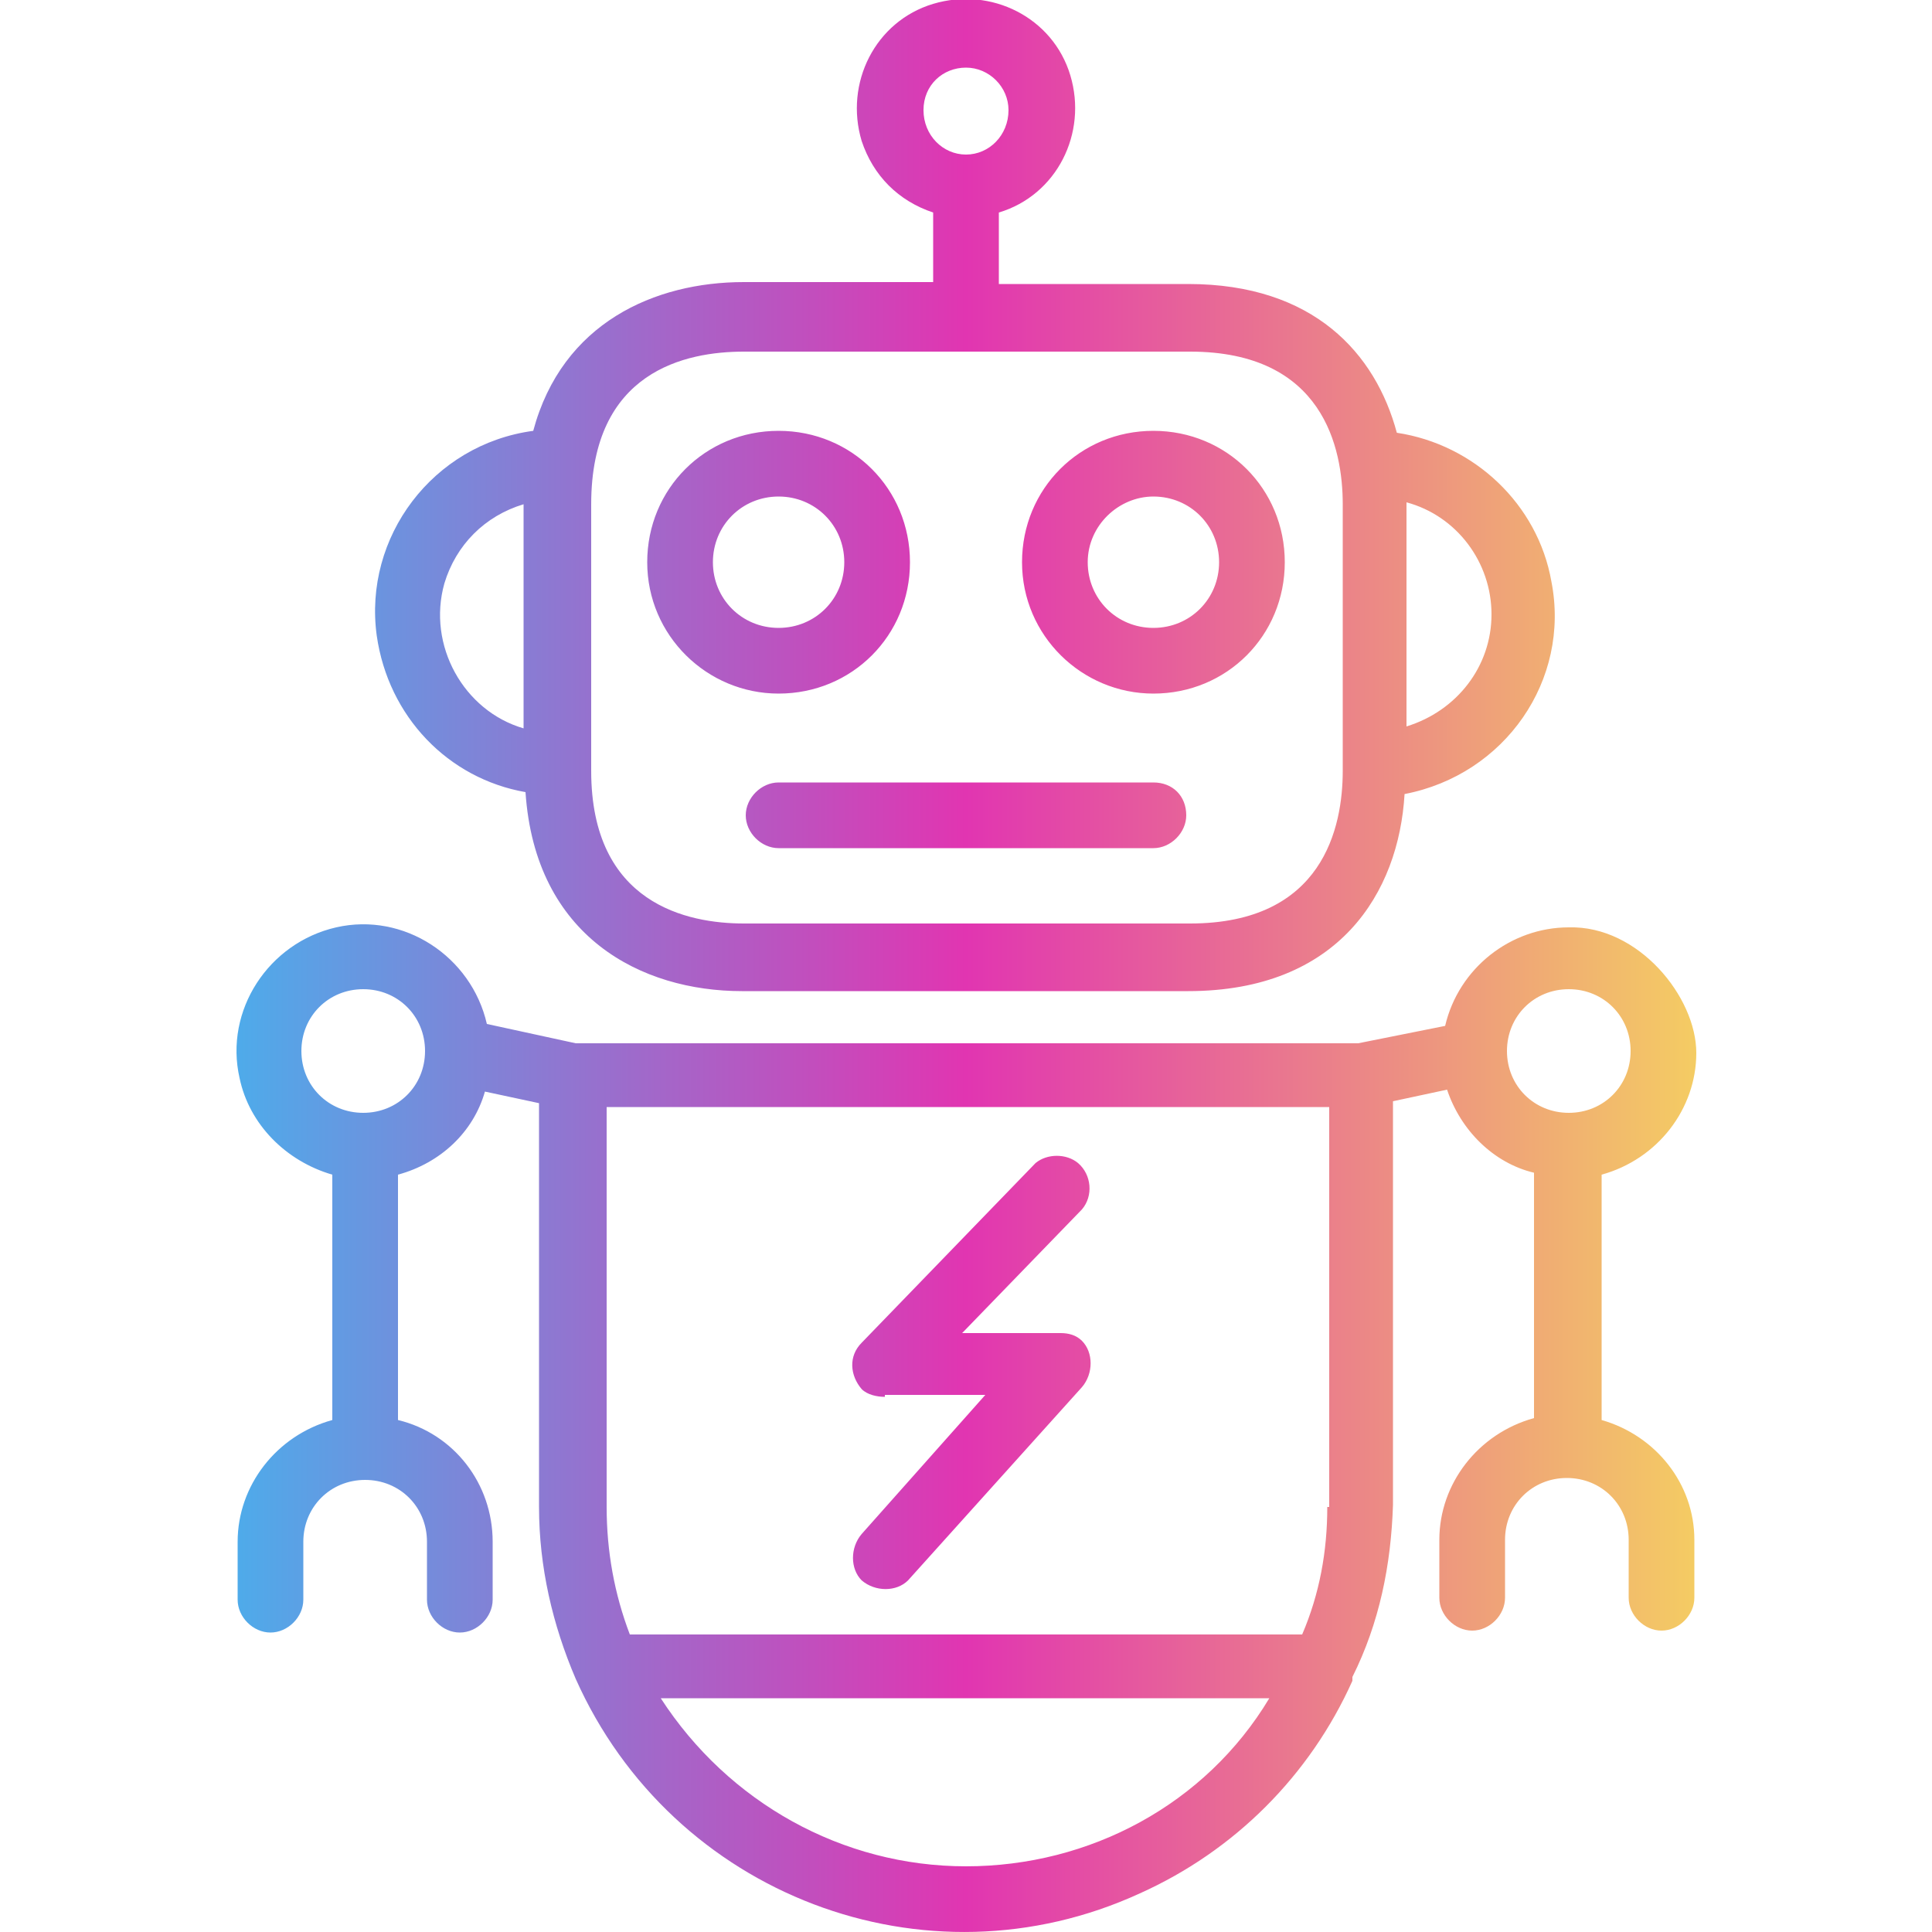 <?xml version="1.0" encoding="UTF-8"?>
<svg xmlns="http://www.w3.org/2000/svg" xmlns:xlink="http://www.w3.org/1999/xlink" id="Capa_1" data-name="Capa 1" version="1.1" viewBox="0 0 100 100">
  <defs>
    <style>
      .cls-1 {
        fill: url(#linear-gradient);
        stroke-width: 0px;
      }
    </style>
    <linearGradient id="linear-gradient" x1="12.2" y1="50" x2="87.8" y2="50" gradientUnits="userSpaceOnUse">
      <stop offset="0" stop-color="#4eabea"></stop>
      <stop offset=".5" stop-color="#e135b1"></stop>
      <stop offset="1" stop-color="#f4cc63"></stop>
    </linearGradient>
  </defs>
  <path class="cls-1" d="M40.3,35.9c3.8,0,6.8-3,6.8-6.8s-3-6.8-6.8-6.8-6.8,3-6.8,6.8,3.1,6.8,6.8,6.8ZM40.3,25.7h0c1.9,0,3.4,1.5,3.4,3.4s-1.5,3.4-3.4,3.4-3.4-1.5-3.4-3.4c0-1.9,1.5-3.4,3.4-3.4ZM59.7,35.9c3.8,0,6.8-3,6.8-6.8s-3-6.8-6.8-6.8-6.8,3-6.8,6.8,3.1,6.8,6.8,6.8ZM59.7,25.7h0c1.9,0,3.4,1.5,3.4,3.4s-1.5,3.4-3.4,3.4-3.4-1.5-3.4-3.4,1.6-3.4,3.4-3.4ZM27.2,41h0c.5,7.5,6,10.3,11.2,10.3h23.1c7.8,0,10.9-5.1,11.2-10.2,5.2-1,8.6-5.9,7.6-11-.7-4-4-7.1-8-7.7-1.1-4.1-4.3-7.7-10.8-7.7h-9.8v-3.7c3-.9,4.6-4.1,3.7-7.1-.9-3-4.1-4.6-7.1-3.7-3,.9-4.6,4.1-3.7,7.1.6,1.8,1.9,3.1,3.7,3.7v3.6h-9.8c-4.6,0-9.4,2.1-10.9,7.7-5.2.7-8.8,5.5-8.1,10.6.6,4.2,3.7,7.4,7.7,8.1ZM72.8,26c2.6.7,4.4,3.1,4.4,5.8s-1.8,5-4.4,5.8v-11.6ZM47.8,5.7c0-1.3,1-2.2,2.2-2.2s2.2,1,2.2,2.2c0,1.3-1,2.3-2.2,2.3s-2.2-1-2.2-2.3ZM38.5,18.2h23.1c6.9,0,7.9,5,7.9,7.9v13.8c0,2.9-1,7.9-7.9,7.9h-23.1c-2.9,0-7.9-1-7.9-7.9v-13.8c0-6.9,4.9-7.9,7.9-7.9ZM23,30.2c.6-2,2.1-3.5,4.1-4.1v11.6c-3.1-.9-5-4.3-4.1-7.5ZM59.7,40.5h-19.4c-.9,0-1.7.8-1.7,1.7s.8,1.7,1.7,1.7h19.4c.9,0,1.7-.8,1.7-1.7,0-1-.7-1.7-1.7-1.7ZM82.9,73.5v-12.7c2.9-.8,4.9-3.4,4.9-6.3s-3-6.6-6.6-6.5c-3,0-5.7,2.1-6.4,5.1l-4.5.9H29.8l-4.6-1c-.8-3.5-4.3-5.8-7.8-5s-5.8,4.3-5,7.8c.5,2.4,2.4,4.3,4.8,5v12.7c-2.9.8-4.9,3.4-4.9,6.3v3c0,.9.8,1.7,1.7,1.7s1.7-.8,1.7-1.7v-3c0-1.8,1.4-3.2,3.2-3.2s3.2,1.4,3.2,3.2v3c0,.9.8,1.7,1.7,1.7s1.7-.8,1.7-1.7v-3c0-3-2-5.6-4.9-6.3v-12.7c2.2-.6,3.9-2.2,4.5-4.3l2.8.6v20.9c0,3.1.7,6.1,1.9,8.9h0c5,11.2,18.1,16.2,29.2,11.1,4.9-2.2,8.8-6.1,11-11v-.2c1.4-2.8,2-5.8,2.1-8.9v-20.9l2.8-.6c.7,2.1,2.4,3.8,4.5,4.3v12.7c-2.9.8-4.9,3.4-4.9,6.3v3c0,.9.8,1.7,1.7,1.7s1.7-.8,1.7-1.7v-3c0-1.8,1.4-3.2,3.2-3.2s3.2,1.4,3.2,3.2v3c0,.9.8,1.7,1.7,1.7s1.7-.8,1.7-1.7v-3c0-2.9-2-5.4-4.8-6.2ZM18.8,57.6c-1.8,0-3.2-1.4-3.2-3.2s1.4-3.2,3.2-3.2,3.2,1.4,3.2,3.2-1.4,3.2-3.2,3.2ZM50,96.6c-6.4,0-12.3-3.3-15.8-8.7h31.5c-3.3,5.5-9.3,8.7-15.7,8.7ZM68.7,78h0c0,2.3-.4,4.5-1.3,6.6h-34.8c-.8-2.1-1.2-4.3-1.2-6.6v-20.7h37.4v20.7h-.1ZM81.2,57.6c-1.8,0-3.2-1.4-3.2-3.2s1.4-3.2,3.2-3.2,3.2,1.4,3.2,3.2c0,1.8-1.4,3.2-3.2,3.2h0ZM45.8,72.2h5.2l-6.4,7.2c-.6.7-.6,1.8,0,2.4.7.6,1.8.6,2.4,0l9-10c.6-.7.6-1.8,0-2.4-.3-.3-.7-.4-1.1-.4h-5.1l6.2-6.4c.6-.7.5-1.8-.2-2.4-.6-.5-1.6-.5-2.2,0l-9,9.3c-.7.7-.6,1.7,0,2.4.3.3.8.4,1.2.4Z"></path>
</svg>

